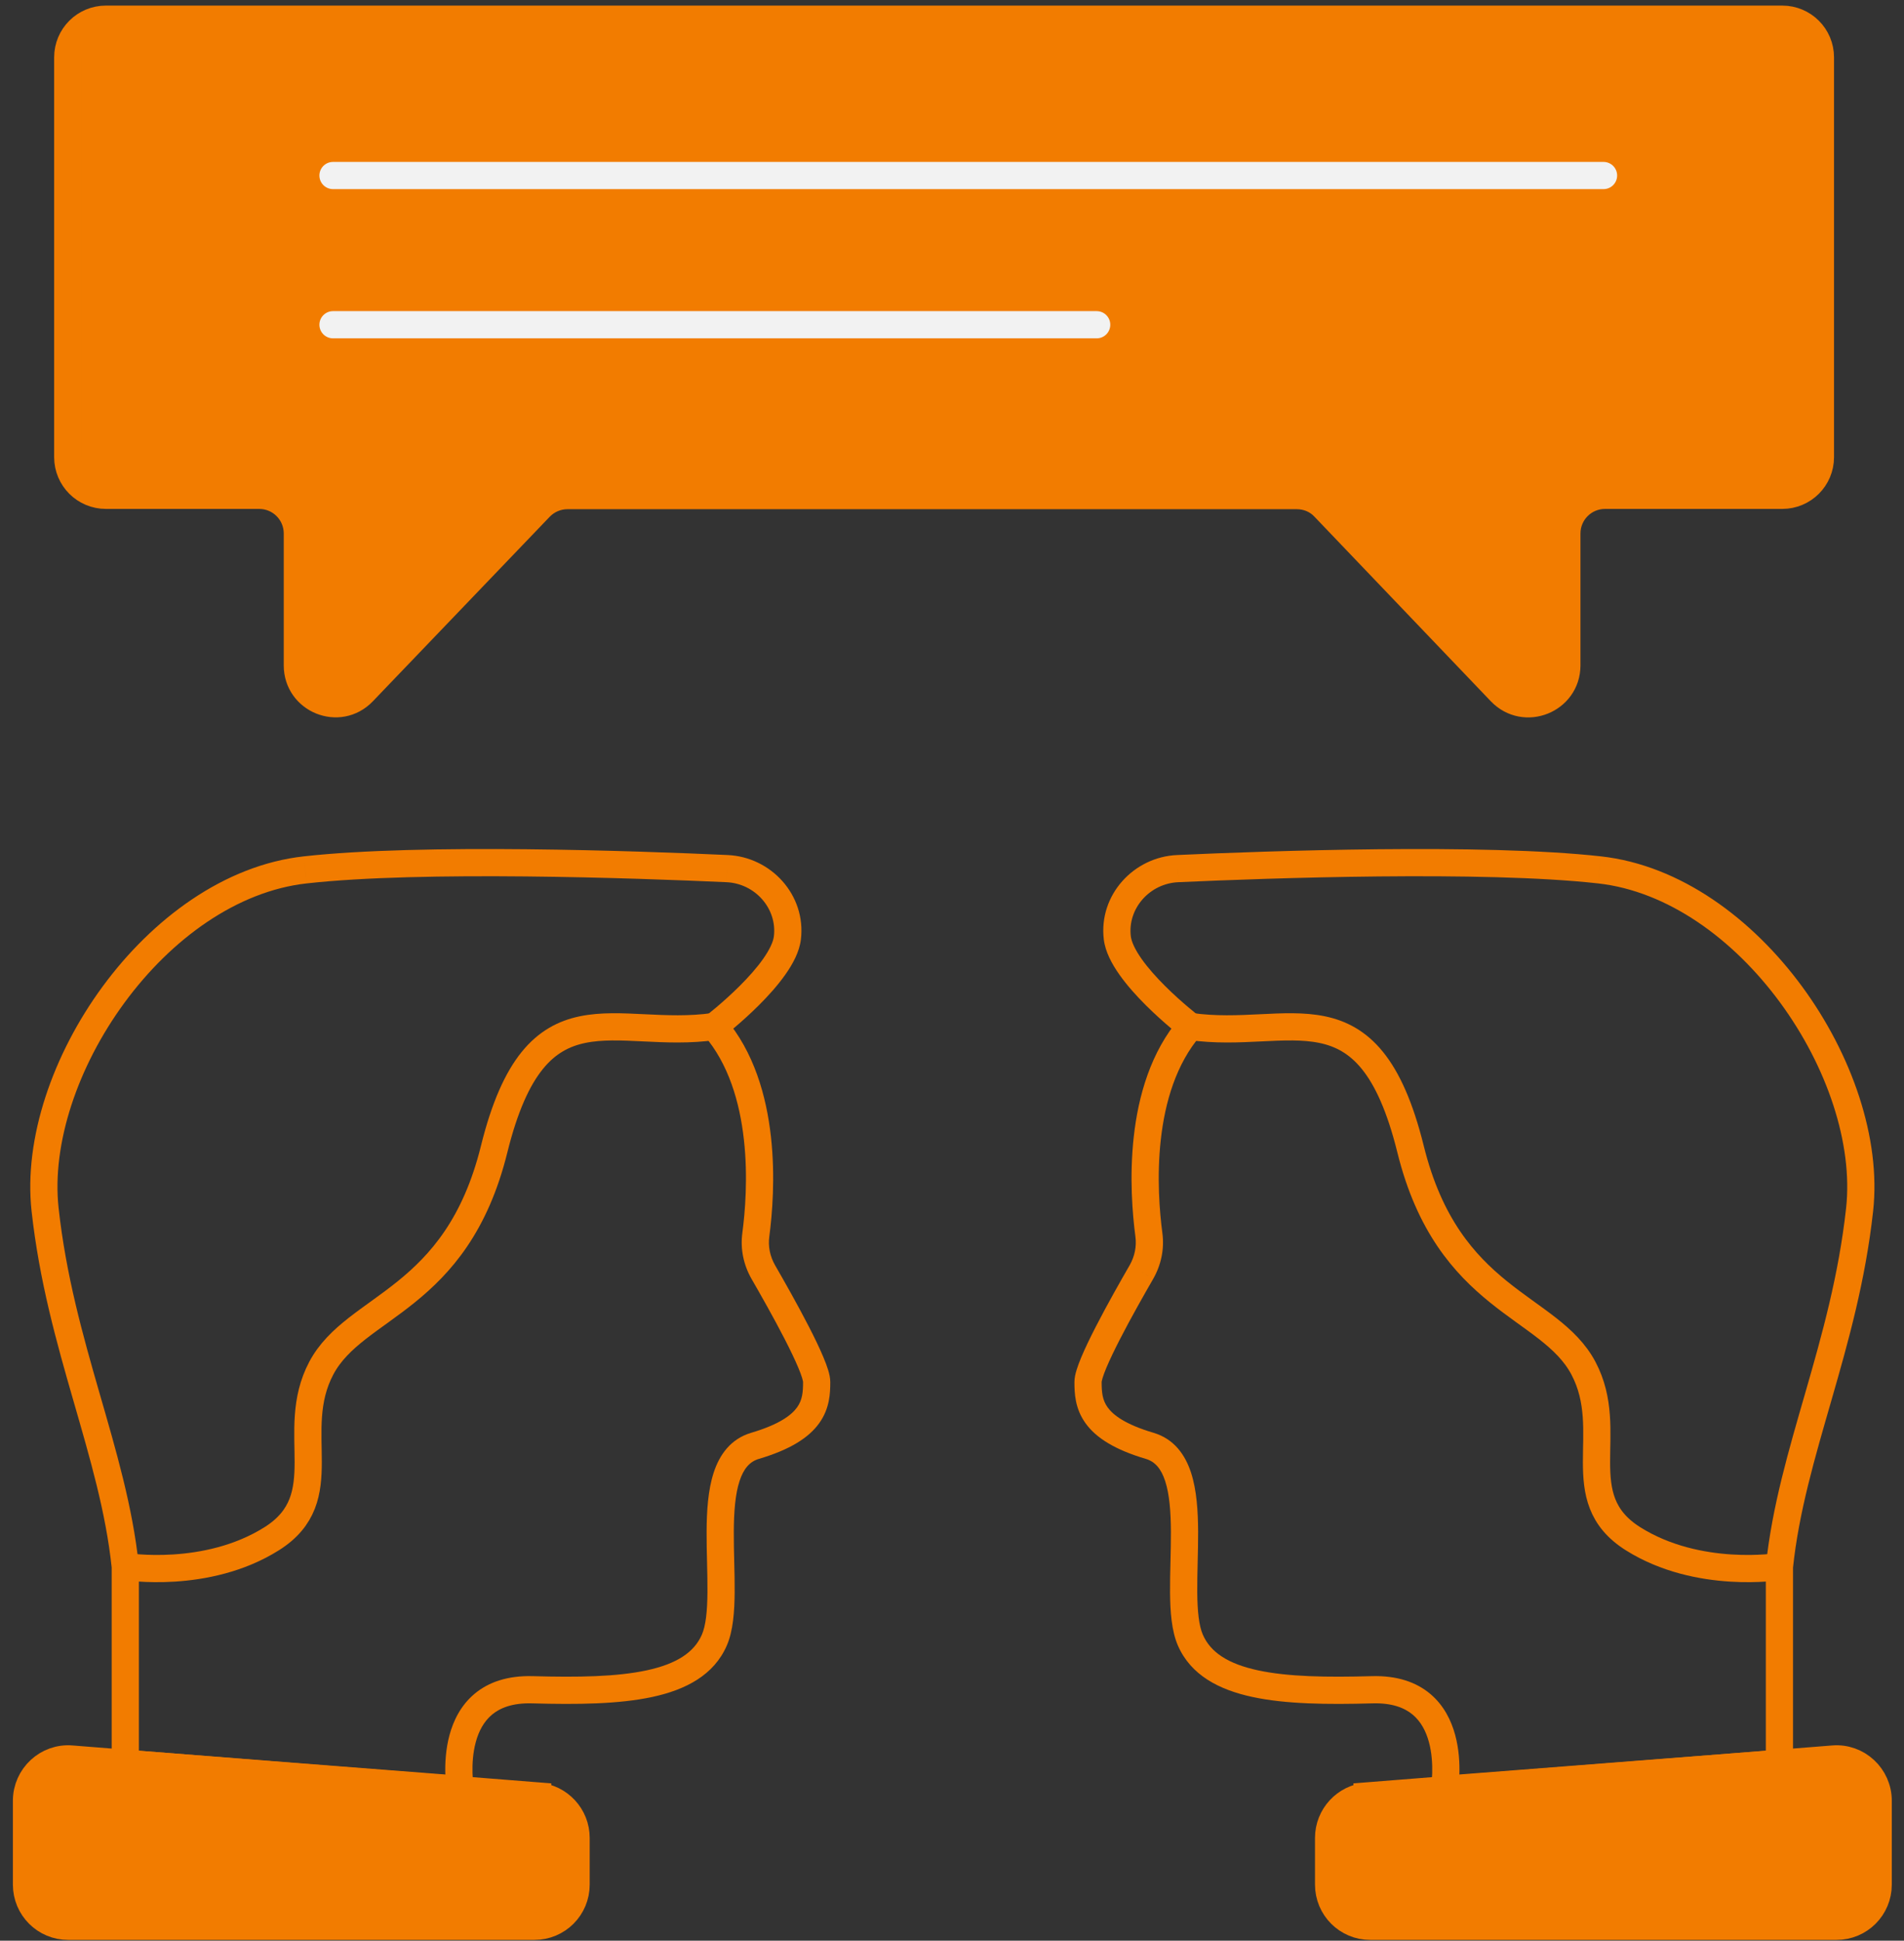 <svg width="105" height="107" viewBox="0 0 105 107" fill="none" xmlns="http://www.w3.org/2000/svg">
<rect x="0" y="0" width="105" height="107" fill="#333333" stroke="none"/>
<path d="M39.394 56.594L38.825 57.084L38.307 56.482L38.937 55.999L39.394 56.594ZM41.682 68.077L42.425 68.175L42.425 68.179L41.682 68.077ZM42.089 70.127L41.44 70.502L41.437 70.497L42.089 70.127ZM25.383 98.653L26.122 98.524L26.288 99.475L25.325 99.401L25.383 98.653ZM6.909 97.221L6.851 97.969L6.159 97.915V97.221H6.909ZM6.909 86.383L7.655 86.306L7.659 86.344V86.383H6.909ZM16.834 47.96L16.917 48.706L16.916 48.706L16.834 47.96ZM40.081 47.89L40.05 48.639L40.047 48.639L40.081 47.89ZM39.962 56.104C41.589 57.993 42.268 60.449 42.515 62.669C42.763 64.897 42.584 66.971 42.425 68.175L40.938 67.979C41.089 66.839 41.254 64.898 41.024 62.834C40.794 60.761 40.174 58.648 38.825 57.084L39.962 56.104ZM42.425 68.179C42.35 68.722 42.466 69.272 42.741 69.756L41.437 70.497C41.01 69.746 40.817 68.865 40.939 67.975L42.425 68.179ZM42.739 69.752C43.238 70.618 43.983 71.929 44.604 73.138C44.914 73.741 45.199 74.329 45.408 74.83C45.513 75.08 45.603 75.319 45.669 75.533C45.73 75.733 45.787 75.969 45.787 76.192H44.287C44.287 76.197 44.284 76.134 44.234 75.971C44.189 75.822 44.119 75.633 44.025 75.409C43.837 74.961 43.572 74.412 43.27 73.823C42.666 72.648 41.936 71.363 41.44 70.502L42.739 69.752ZM45.787 76.192C45.787 76.801 45.763 77.652 45.174 78.47C44.594 79.276 43.562 79.928 41.853 80.434L41.427 78.996C42.989 78.534 43.655 78.014 43.956 77.594C44.248 77.188 44.287 76.761 44.287 76.192H45.787ZM41.853 80.434C41.352 80.583 41.011 80.959 40.782 81.662C40.545 82.39 40.472 83.354 40.467 84.459C40.464 85.003 40.478 85.562 40.491 86.127C40.505 86.687 40.519 87.254 40.514 87.793C40.506 88.842 40.433 89.918 40.081 90.726L38.706 90.127C38.923 89.629 39.006 88.835 39.014 87.782C39.018 87.27 39.005 86.728 38.992 86.164C38.978 85.603 38.964 85.022 38.967 84.451C38.972 83.326 39.042 82.162 39.356 81.198C39.677 80.21 40.292 79.332 41.427 78.996L41.853 80.434ZM40.081 90.726C39.371 92.357 37.818 93.164 35.977 93.56C34.137 93.957 31.834 93.984 29.349 93.914L29.391 92.414C31.876 92.484 34.016 92.448 35.661 92.094C37.306 91.74 38.279 91.108 38.706 90.127L40.081 90.726ZM29.349 93.914C28.255 93.883 27.574 94.168 27.132 94.537C26.679 94.917 26.399 95.452 26.237 96.052C26.075 96.652 26.044 97.272 26.057 97.755C26.064 97.994 26.081 98.192 26.096 98.328C26.104 98.396 26.111 98.448 26.116 98.482C26.118 98.499 26.12 98.511 26.121 98.518C26.122 98.522 26.122 98.524 26.122 98.525C26.122 98.526 26.122 98.526 26.122 98.526C26.122 98.525 26.122 98.525 26.122 98.525C26.122 98.525 26.122 98.525 26.122 98.525C26.122 98.524 26.122 98.524 25.383 98.653C24.644 98.782 24.644 98.782 24.644 98.781C24.644 98.781 24.644 98.781 24.644 98.781C24.644 98.78 24.644 98.779 24.644 98.779C24.644 98.777 24.643 98.775 24.643 98.773C24.642 98.769 24.641 98.763 24.64 98.756C24.638 98.742 24.635 98.722 24.631 98.698C24.624 98.649 24.615 98.58 24.605 98.495C24.586 98.324 24.566 98.083 24.558 97.796C24.542 97.228 24.576 96.45 24.789 95.66C25.003 94.87 25.409 94.024 26.169 93.388C26.941 92.741 28 92.375 29.391 92.414L29.349 93.914ZM25.325 99.401L6.851 97.969L6.967 96.473L25.441 97.905L25.325 99.401ZM6.159 97.221V86.383H7.659V97.221H6.159ZM6.163 86.461C5.841 83.375 4.964 80.406 4.04 77.201C3.121 74.014 2.163 70.617 1.741 66.769L3.232 66.606C3.638 70.311 4.562 73.596 5.481 76.786C6.396 79.958 7.316 83.061 7.655 86.306L6.163 86.461ZM1.741 66.769C1.301 62.754 2.923 58.116 5.66 54.39C8.399 50.662 12.361 47.702 16.751 47.215L16.916 48.706C13.08 49.131 9.455 51.758 6.869 55.278C4.283 58.799 2.844 63.068 3.232 66.606L1.741 66.769ZM16.751 47.215C23.236 46.491 35.204 46.917 40.116 47.141L40.047 48.639C35.105 48.414 23.263 47.997 16.917 48.706L16.751 47.215ZM40.113 47.141C42.531 47.242 44.462 49.358 44.167 51.798L42.678 51.619C42.861 50.1 41.648 48.706 40.05 48.639L40.113 47.141ZM39.394 56.594C38.937 55.999 38.937 55.999 38.937 55.999C38.937 55.999 38.937 55.999 38.937 55.999C38.937 55.999 38.937 55.999 38.937 55.999C38.938 55.998 38.938 55.998 38.939 55.998C38.94 55.997 38.942 55.995 38.945 55.992C38.952 55.988 38.961 55.98 38.974 55.97C39 55.95 39.038 55.919 39.088 55.88C39.188 55.8 39.332 55.683 39.506 55.536C39.854 55.242 40.319 54.831 40.789 54.362C41.262 53.891 41.725 53.377 42.08 52.874C42.446 52.355 42.641 51.927 42.678 51.619L44.167 51.798C44.085 52.48 43.717 53.157 43.305 53.739C42.882 54.339 42.353 54.922 41.848 55.425C41.341 55.93 40.843 56.37 40.474 56.682C40.288 56.838 40.134 56.964 40.026 57.051C39.971 57.094 39.928 57.128 39.898 57.151C39.883 57.163 39.872 57.172 39.864 57.178C39.86 57.182 39.856 57.184 39.854 57.186C39.853 57.187 39.852 57.188 39.851 57.188C39.851 57.188 39.851 57.188 39.85 57.189C39.85 57.189 39.85 57.189 39.85 57.189C39.85 57.189 39.85 57.189 39.394 56.594Z" fill="#F27C00"/>
<path d="M39.394 56.594C33.904 57.38 29.567 54.011 27.25 63.361C25.173 71.755 19.585 71.91 17.718 75.434C15.851 78.957 18.575 82.579 14.981 84.839C11.387 87.1 6.923 86.37 6.923 86.37" stroke="#F27C00" stroke-width="1.5" stroke-miterlimit="10"/>
<path d="M29.651 99.018L3.946 96.983C2.613 96.87 1.461 97.937 1.461 99.285V103.903C1.461 105.181 2.486 106.206 3.764 106.206H29.468C30.746 106.206 31.77 105.181 31.77 103.903V101.334C31.77 100.127 30.844 99.13 29.651 99.032V99.018Z" fill="#F27C00" stroke="#F27C00" stroke-width="1.5" stroke-miterlimit="10"/>
<path d="M65.645 56.594L66.214 57.084L66.732 56.482L66.102 55.999L65.645 56.594ZM63.357 68.077L62.614 68.175L62.614 68.179L63.357 68.077ZM62.95 70.127L63.6 70.502L63.602 70.497L62.95 70.127ZM79.656 98.653L78.917 98.524L78.751 99.475L79.714 99.401L79.656 98.653ZM98.13 97.221L98.188 97.969L98.88 97.915V97.221H98.13ZM98.13 86.383L97.385 86.306L97.38 86.344V86.383H98.13ZM88.205 47.96L88.122 48.706L88.123 48.706L88.205 47.96ZM64.957 47.89L64.989 48.639L64.992 48.639L64.957 47.89ZM65.077 56.104C63.45 57.993 62.771 60.449 62.524 62.669C62.276 64.897 62.455 66.971 62.614 68.175L64.101 67.979C63.95 66.839 63.785 64.898 64.015 62.834C64.245 60.761 64.865 58.648 66.214 57.084L65.077 56.104ZM62.614 68.179C62.688 68.722 62.573 69.272 62.298 69.756L63.602 70.497C64.029 69.746 64.222 68.865 64.1 67.975L62.614 68.179ZM62.3 69.752C61.801 70.618 61.056 71.929 60.435 73.138C60.125 73.741 59.84 74.329 59.63 74.83C59.526 75.08 59.436 75.319 59.37 75.533C59.309 75.733 59.252 75.969 59.252 76.192H60.752C60.752 76.197 60.755 76.134 60.805 75.971C60.85 75.822 60.92 75.633 61.014 75.409C61.202 74.961 61.467 74.412 61.769 73.823C62.373 72.648 63.103 71.363 63.6 70.502L62.3 69.752ZM59.252 76.192C59.252 76.801 59.276 77.652 59.865 78.47C60.444 79.276 61.477 79.928 63.186 80.434L63.612 78.996C62.05 78.534 61.384 78.014 61.083 77.594C60.791 77.188 60.752 76.761 60.752 76.192H59.252ZM63.186 80.434C63.687 80.583 64.028 80.959 64.257 81.662C64.494 82.39 64.567 83.354 64.573 84.459C64.575 85.003 64.561 85.562 64.548 86.127C64.534 86.687 64.52 87.254 64.525 87.793C64.533 88.842 64.606 89.918 64.958 90.726L66.333 90.127C66.116 89.629 66.033 88.835 66.025 87.782C66.021 87.27 66.034 86.728 66.047 86.164C66.061 85.603 66.075 85.022 66.073 84.451C66.067 83.326 65.997 82.162 65.683 81.198C65.362 80.21 64.747 79.332 63.612 78.996L63.186 80.434ZM64.958 90.726C65.668 92.357 67.221 93.164 69.062 93.56C70.902 93.957 73.205 93.984 75.69 93.914L75.648 92.414C73.163 92.484 71.023 92.448 69.378 92.094C67.734 91.74 66.76 91.108 66.333 90.127L64.958 90.726ZM75.69 93.914C76.784 93.883 77.465 94.168 77.907 94.537C78.36 94.917 78.64 95.452 78.802 96.052C78.964 96.652 78.995 97.272 78.982 97.755C78.975 97.994 78.958 98.192 78.943 98.328C78.935 98.396 78.928 98.448 78.923 98.482C78.921 98.499 78.919 98.511 78.918 98.518C78.917 98.522 78.917 98.524 78.917 98.525C78.917 98.526 78.917 98.526 78.917 98.526C78.917 98.525 78.917 98.525 78.917 98.525C78.917 98.525 78.917 98.525 78.917 98.525C78.917 98.524 78.917 98.524 79.656 98.653C80.395 98.782 80.395 98.782 80.395 98.781C80.395 98.781 80.395 98.781 80.395 98.781C80.395 98.78 80.395 98.779 80.395 98.779C80.395 98.777 80.396 98.775 80.396 98.773C80.397 98.769 80.398 98.763 80.399 98.756C80.401 98.742 80.404 98.722 80.408 98.698C80.415 98.649 80.424 98.58 80.434 98.495C80.453 98.324 80.474 98.083 80.481 97.796C80.497 97.228 80.463 96.45 80.25 95.66C80.036 94.87 79.63 94.024 78.87 93.388C78.098 92.741 77.039 92.375 75.648 92.414L75.69 93.914ZM79.714 99.401L98.188 97.969L98.073 96.473L79.598 97.905L79.714 99.401ZM98.88 97.221V86.383H97.38V97.221H98.88ZM98.876 86.461C99.198 83.375 100.075 80.406 100.999 77.201C101.918 74.014 102.876 70.617 103.298 66.769L101.807 66.606C101.401 70.311 100.478 73.596 99.558 76.786C98.643 79.958 97.723 83.061 97.385 86.306L98.876 86.461ZM103.298 66.769C103.738 62.754 102.117 58.116 99.379 54.39C96.64 50.662 92.678 47.702 88.288 47.215L88.123 48.706C91.959 49.131 95.584 51.758 98.17 55.278C100.756 58.799 102.195 63.068 101.807 66.606L103.298 66.769ZM88.288 47.215C81.803 46.491 69.835 46.917 64.923 47.141L64.992 48.639C69.935 48.414 81.776 47.997 88.122 48.706L88.288 47.215ZM64.926 47.141C62.509 47.242 60.578 49.358 60.872 51.798L62.361 51.619C62.178 50.1 63.392 48.706 64.989 48.639L64.926 47.141ZM65.645 56.594C66.102 55.999 66.102 55.999 66.102 55.999C66.102 55.999 66.102 55.999 66.102 55.999C66.102 55.999 66.102 55.999 66.102 55.999C66.102 55.998 66.101 55.998 66.1 55.998C66.099 55.997 66.097 55.995 66.094 55.992C66.088 55.988 66.078 55.98 66.065 55.97C66.039 55.95 66.001 55.919 65.951 55.88C65.851 55.8 65.707 55.683 65.534 55.536C65.185 55.242 64.72 54.831 64.25 54.362C63.777 53.891 63.314 53.377 62.959 52.874C62.593 52.355 62.398 51.927 62.361 51.619L60.872 51.798C60.954 52.48 61.322 53.157 61.734 53.739C62.157 54.339 62.686 54.922 63.191 55.425C63.698 55.93 64.196 56.37 64.565 56.682C64.751 56.838 64.905 56.964 65.013 57.051C65.068 57.094 65.111 57.128 65.141 57.151C65.156 57.163 65.167 57.172 65.175 57.178C65.179 57.182 65.183 57.184 65.185 57.186C65.186 57.187 65.187 57.188 65.188 57.188C65.188 57.188 65.188 57.188 65.189 57.189C65.189 57.189 65.189 57.189 65.189 57.189C65.189 57.189 65.189 57.189 65.645 56.594Z" fill="#F27C00"/>
<path d="M65.645 56.594C71.135 57.38 75.472 54.011 77.789 63.361C79.867 71.755 85.454 71.91 87.321 75.434C89.188 78.957 86.465 82.579 90.058 84.839C93.652 87.1 98.117 86.37 98.117 86.37" stroke="#F27C00" stroke-width="1.5" stroke-miterlimit="10"/>
<path d="M75.388 99.018L101.092 96.983C102.426 96.87 103.577 97.937 103.577 99.285V103.903C103.577 105.181 102.552 106.206 101.275 106.206H75.57C74.293 106.206 73.268 105.181 73.268 103.903V101.334C73.268 100.127 74.195 99.13 75.388 99.032V99.018Z" fill="#F27C00" stroke="#F27C00" stroke-width="1.5" stroke-miterlimit="10"/>
<path d="M98.285 27.309H88.514C87.349 27.309 86.408 28.25 86.408 29.415V36.701C86.394 38.596 84.078 39.523 82.758 38.147L73.03 27.969C72.637 27.548 72.089 27.324 71.513 27.324H31.293C30.718 27.324 30.17 27.562 29.777 27.969L20.02 38.147C18.701 39.523 16.398 38.582 16.398 36.687V29.415C16.398 28.25 15.458 27.309 14.293 27.309H5.842C4.676 27.309 3.736 26.369 3.736 25.204V3.163C3.736 1.998 4.676 1.058 5.842 1.058H98.285C99.45 1.058 100.391 1.998 100.391 3.163V25.204C100.391 26.369 99.45 27.309 98.285 27.309Z" fill="#F27C00" stroke="#F27C00" stroke-width="1.5" stroke-miterlimit="10"/>
<path d="M18.364 9.677H88.43" stroke="#F2F2F2" stroke-width="1.5" stroke-miterlimit="10" stroke-linecap="round"/>
<path d="M18.364 17.904H60.479" stroke="#F2F2F2" stroke-width="1.5" stroke-miterlimit="10" stroke-linecap="round"/>
</svg>
